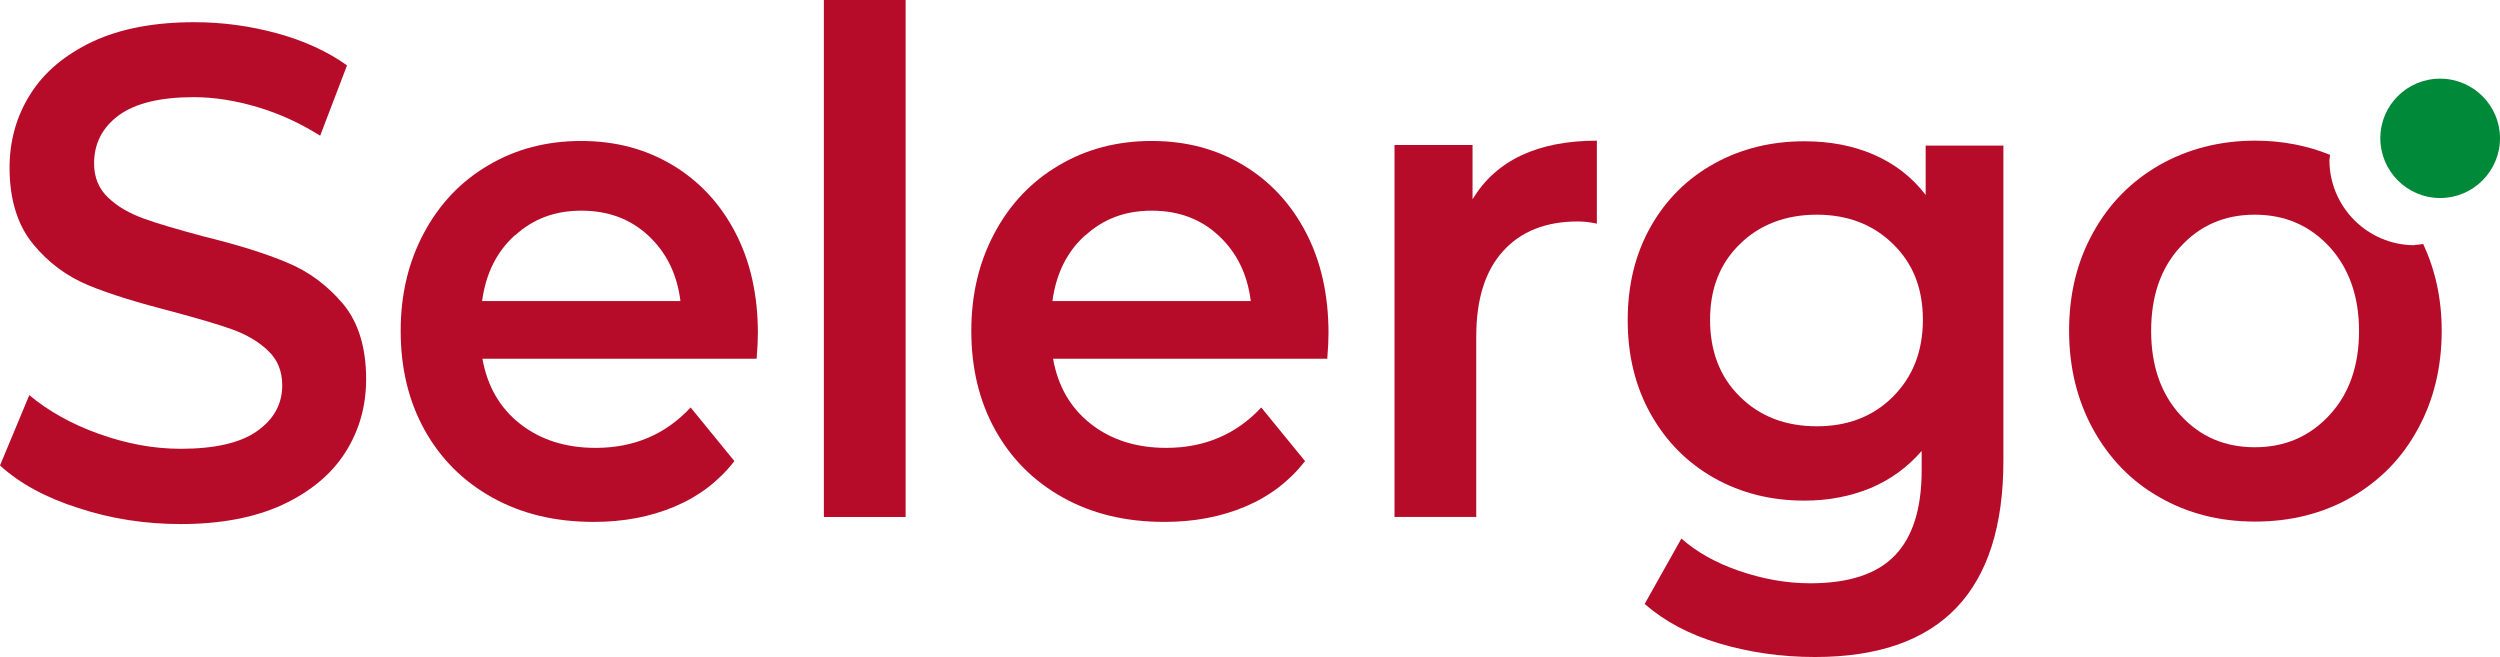 <?xml version="1.0" encoding="UTF-8"?>
<svg xmlns="http://www.w3.org/2000/svg" id="Ebene_2" viewBox="0 0 81.05 21.3">
  <defs>
    <style>
      .cls-1 {
        fill: #008939;
      }

      .cls-2 {
        fill: #b60b29;
      }
    </style>
  </defs>
  <g id="Ebene_1-2" data-name="Ebene_1">
    <g>
      <path class="cls-2" d="M2.54,16.47c-1.07-.34-1.92-.81-2.54-1.38l.95-2.28c.61.51,1.35.93,2.24,1.25.89.32,1.77.49,2.67.49,1.1,0,1.93-.19,2.47-.57.54-.38.82-.87.82-1.49,0-.45-.15-.83-.46-1.12-.3-.29-.69-.52-1.16-.69-.47-.17-1.1-.35-1.91-.57-1.13-.29-2.05-.57-2.75-.86-.7-.29-1.3-.73-1.8-1.34-.5-.61-.76-1.44-.76-2.47,0-.87.22-1.67.67-2.38.45-.72,1.12-1.28,2.02-1.71.9-.42,2-.63,3.3-.63.91,0,1.8.12,2.68.36.88.24,1.64.59,2.27,1.04l-.87,2.28c-.65-.41-1.33-.72-2.04-.93-.71-.21-1.39-.32-2.06-.32-1.09,0-1.9.2-2.43.59-.53.39-.8.91-.8,1.56,0,.45.15.82.46,1.11.3.29.69.51,1.16.68.47.17,1.1.35,1.91.57,1.1.27,2.01.55,2.72.85.71.29,1.31.74,1.82,1.34.5.6.75,1.42.75,2.44,0,.87-.22,1.66-.67,2.37-.45.71-1.12,1.27-2.03,1.7-.91.42-2.01.63-3.31.63-1.15,0-2.26-.17-3.32-.52"></path>
      <path class="cls-2" d="M24.54,11.63h-8.9c.16.89.56,1.59,1.22,2.11.66.52,1.48.78,2.45.78,1.25,0,2.27-.44,3.08-1.31l1.42,1.74c-.51.65-1.15,1.14-1.93,1.47-.78.33-1.65.5-2.63.5-1.25,0-2.34-.26-3.29-.79-.95-.53-1.68-1.26-2.2-2.2-.52-.94-.77-2.01-.77-3.2s.25-2.23.75-3.17c.5-.94,1.2-1.68,2.09-2.2.89-.53,1.9-.79,3.01-.79s2.09.26,2.96.78c.87.52,1.55,1.25,2.04,2.19.49.94.73,2.03.73,3.26,0,.2-.01.47-.04.83M16.7,7.62c-.59.53-.95,1.24-1.07,2.14h6.43c-.11-.88-.46-1.58-1.04-2.12-.58-.54-1.3-.81-2.17-.81s-1.57.27-2.15.8"></path>
      <rect class="cls-2" x="26.71" width="2.65" height="16.76"></rect>
      <path class="cls-2" d="M43.04,11.63h-8.9c.16.89.56,1.59,1.22,2.11.66.52,1.48.78,2.45.78,1.24,0,2.27-.44,3.08-1.31l1.42,1.74c-.51.65-1.15,1.14-1.93,1.47-.78.33-1.65.5-2.63.5-1.25,0-2.34-.26-3.29-.79-.95-.53-1.68-1.26-2.2-2.2-.52-.94-.77-2.01-.77-3.2s.25-2.23.75-3.17c.5-.94,1.2-1.68,2.09-2.2.89-.53,1.9-.79,3.01-.79s2.09.26,2.96.78c.87.52,1.55,1.25,2.04,2.19.49.94.73,2.03.73,3.26,0,.2-.01.47-.04.83M35.19,7.62c-.59.53-.95,1.24-1.07,2.14h6.43c-.11-.88-.46-1.58-1.04-2.12-.58-.54-1.3-.81-2.17-.81s-1.57.27-2.15.8"></path>
      <path class="cls-2" d="M51.77,4.56v2.69c-.23-.05-.43-.07-.62-.07-1.03,0-1.84.32-2.42.96-.58.64-.87,1.56-.87,2.77v5.85h-2.65V4.7h2.53v1.76c.76-1.26,2.11-1.9,4.04-1.9"></path>
      <path class="cls-2" d="M64.95,4.7v10.23c0,4.25-2.04,6.37-6.11,6.37-1.09,0-2.12-.15-3.1-.44-.98-.29-1.78-.72-2.42-1.28l1.19-2.12c.5.44,1.12.79,1.88,1.05.76.26,1.52.4,2.3.4,1.25,0,2.16-.3,2.74-.9.58-.6.87-1.52.87-2.76v-.63c-.46.53-1.01.93-1.65,1.2-.65.27-1.37.41-2.15.41-1.07,0-2.05-.24-2.92-.73-.87-.49-1.56-1.18-2.06-2.07-.5-.89-.75-1.9-.75-3.05s.25-2.16.75-3.04c.5-.88,1.19-1.56,2.06-2.04.87-.48,1.84-.72,2.92-.72.82,0,1.57.14,2.24.43.67.29,1.24.72,1.69,1.31v-1.6h2.53ZM61.37,12.86c.64-.64.97-1.47.97-2.49s-.32-1.83-.97-2.46c-.64-.63-1.47-.95-2.47-.95s-1.85.32-2.49.95c-.65.63-.97,1.45-.97,2.46s.32,1.86.97,2.49c.64.64,1.48.96,2.49.96s1.83-.32,2.47-.96"></path>
      <path class="cls-2" d="M78.28,7.95c-1.52,0-2.76-1.24-2.76-2.76l.02-.17c-.74-.3-1.55-.46-2.43-.46-1.14,0-2.18.27-3.1.79-.92.53-1.64,1.26-2.15,2.19-.52.93-.78,1.99-.78,3.18s.26,2.25.78,3.2c.52.94,1.23,1.68,2.15,2.2.92.53,1.96.79,3.1.79s2.2-.26,3.12-.79c.92-.53,1.64-1.26,2.15-2.2.52-.94.78-2.01.78-3.2,0-1.04-.21-1.97-.6-2.81-.09.01-.18.03-.28.03M75.52,13.46c-.64.69-1.44,1.04-2.42,1.04s-1.78-.35-2.41-1.04c-.63-.69-.95-1.6-.95-2.73s.31-2.04.95-2.73c.63-.69,1.43-1.04,2.41-1.04s1.78.35,2.42,1.04c.63.69.96,1.6.96,2.73s-.32,2.04-.96,2.73"></path>
      <path class="cls-1" d="M81.05,4.48c0,1.07-.87,1.94-1.94,1.94s-1.94-.87-1.94-1.94.87-1.93,1.94-1.93,1.94.87,1.94,1.93"></path>
    </g>
  </g>
</svg>
